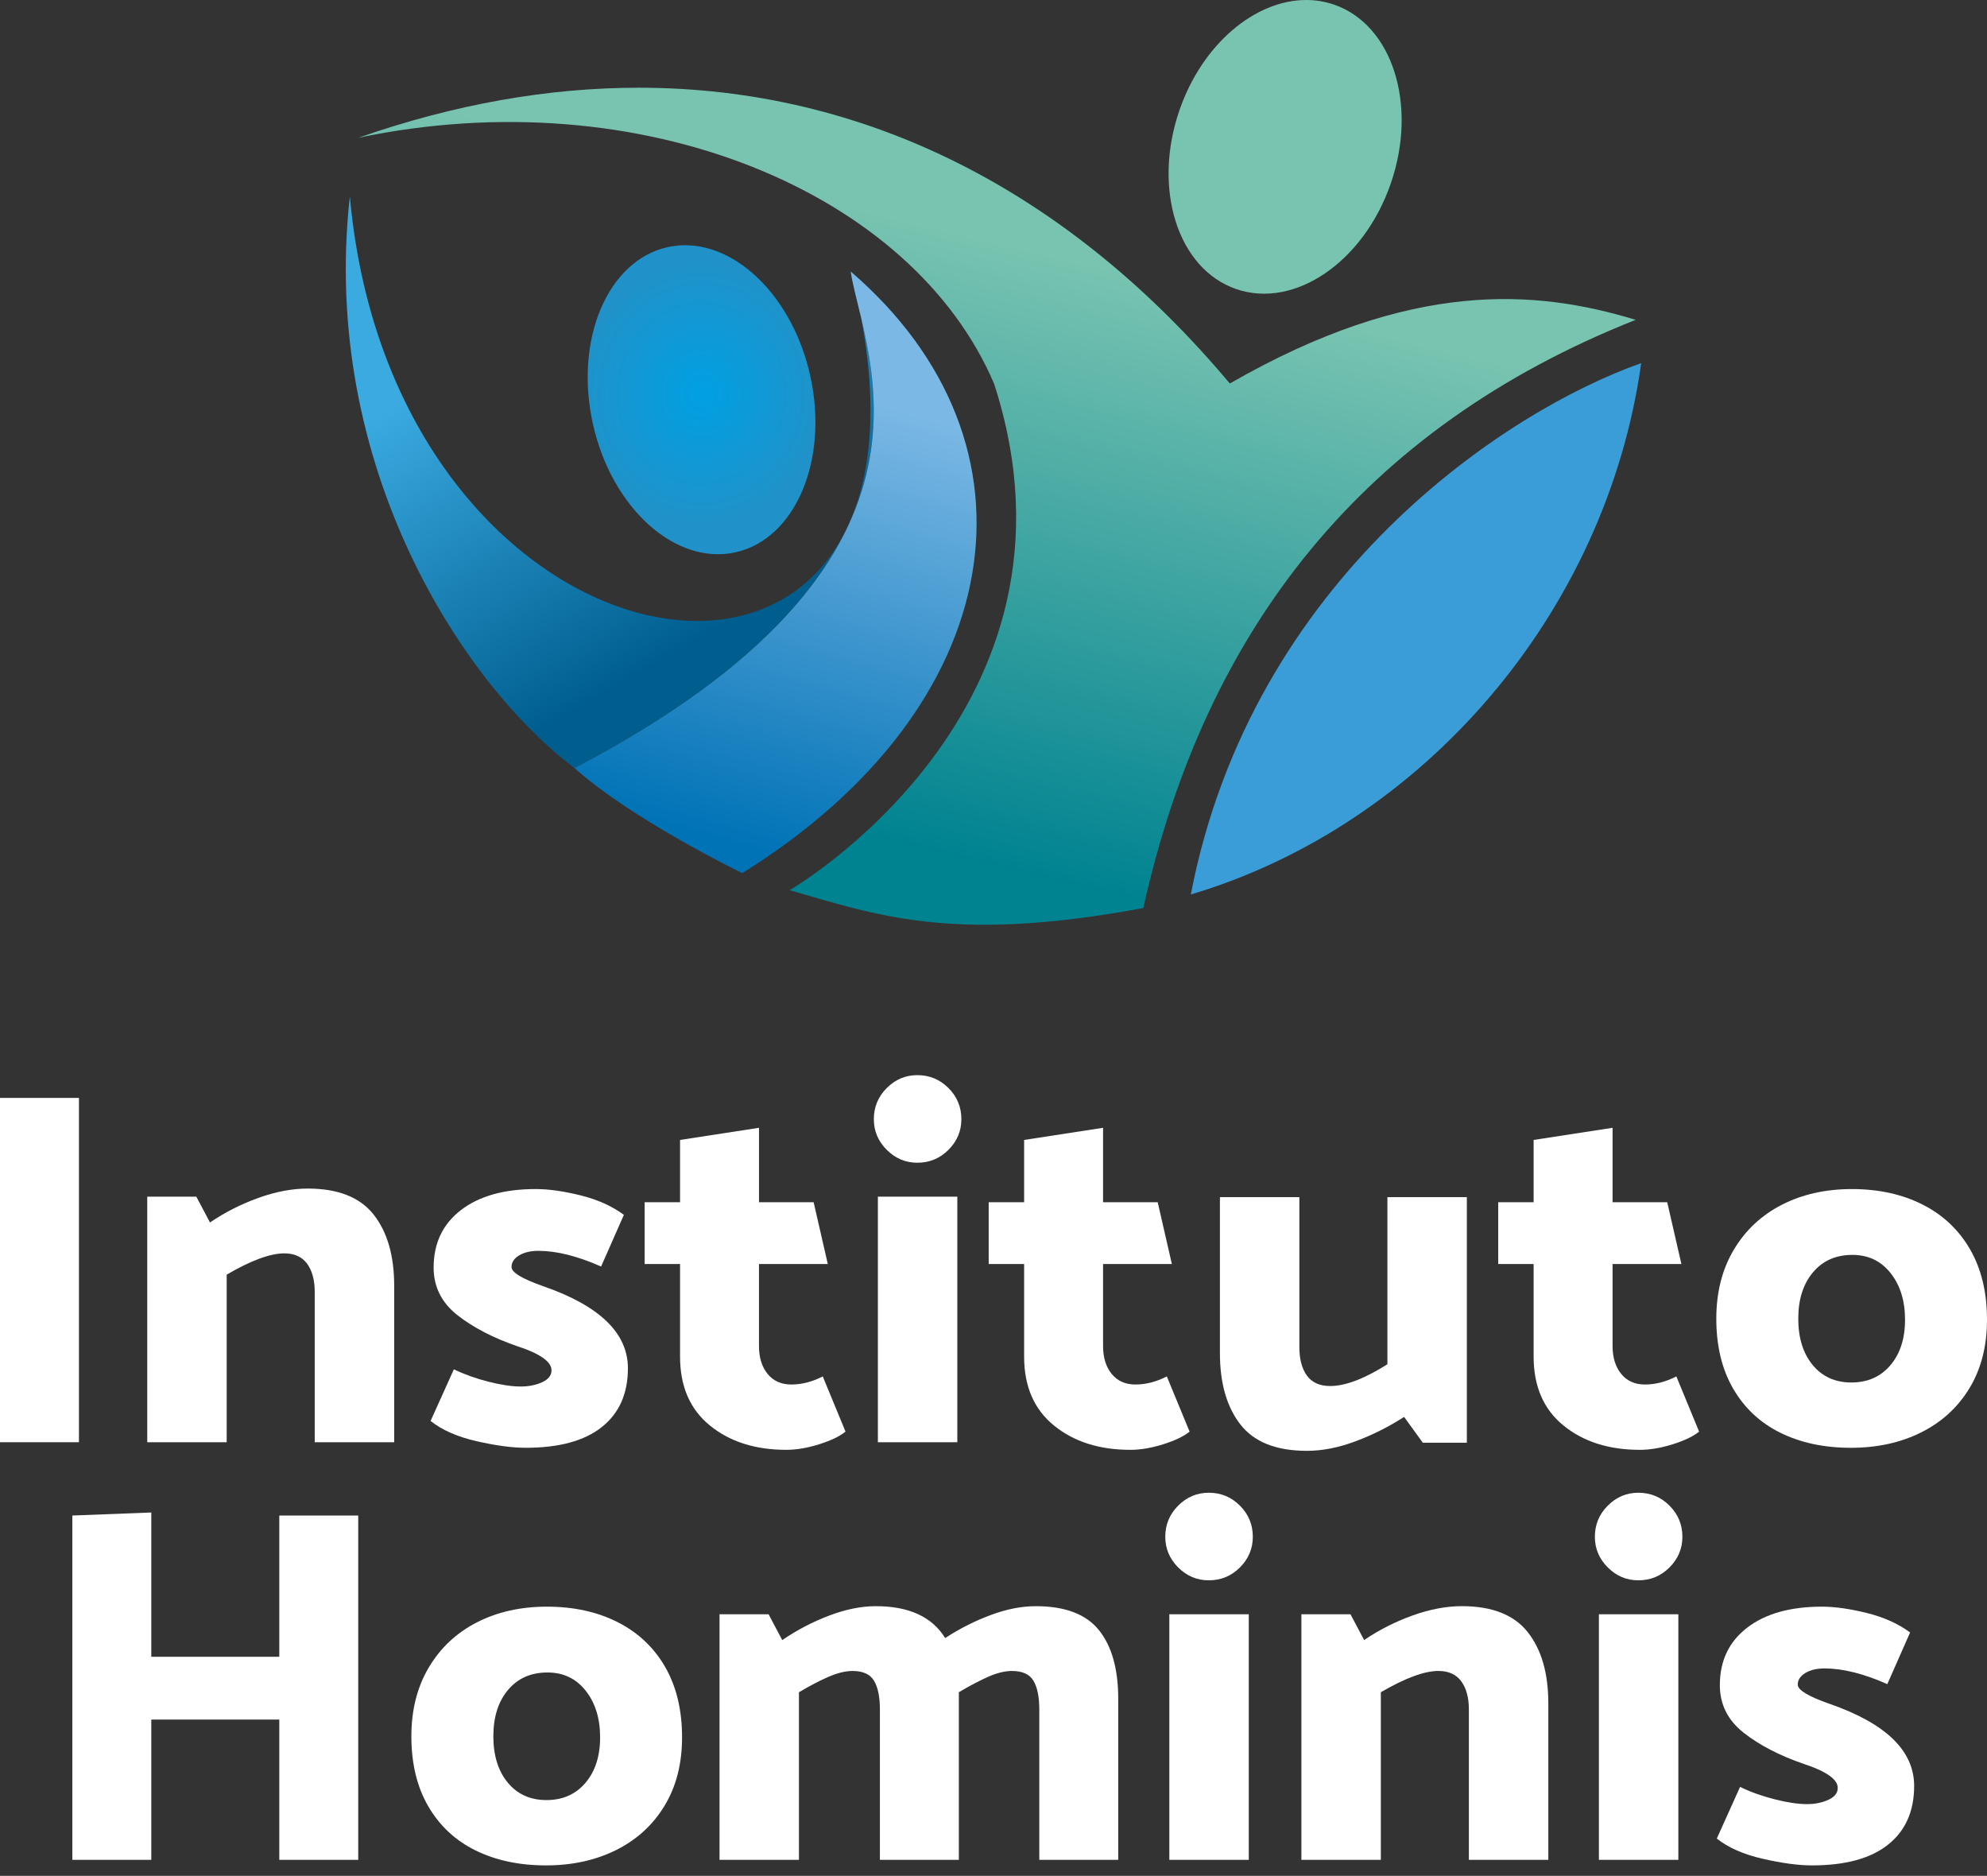 <svg width="107" height="101" viewBox="0 0 107 101" fill="none" xmlns="http://www.w3.org/2000/svg">
<rect x="0" y="0" width="107" height="101" fill="#333333" stroke="none"/>
<path fill-rule="evenodd" clip-rule="evenodd" d="M30.938 41.353C49.038 31.9 47.662 22.58 46.373 17.112C51.077 41.989 21.248 37.336 18.839 10.578C17.214 25.128 25.005 36.906 30.938 41.353ZM46.373 17.112C46.221 16.311 46.034 15.479 45.808 14.616C45.924 15.317 46.146 16.156 46.373 17.112Z" fill="url(#paint0_linear_377_155)"/>
<path fill-rule="evenodd" clip-rule="evenodd" d="M30.938 41.353C34.044 44.142 39.972 47.011 39.972 47.011C54.36 38.055 56.634 23.933 45.808 14.616C46.585 19.324 52.203 30.246 30.938 41.353H30.938Z" fill="url(#paint1_linear_377_155)"/>
<path fill-rule="evenodd" clip-rule="evenodd" d="M19.293 7.418C34.536 4.23 49.127 10.324 53.533 20.665C59.237 38.266 42.52 47.932 42.52 47.932C47.122 49.23 51.199 50.823 61.568 48.891C64.911 33.836 73.437 23.025 88.082 17.221C82.708 15.587 76.001 15.028 66.226 20.649C57.544 10.3 46.605 4.723 34.398 4.723C29.542 4.723 24.489 5.604 19.293 7.418Z" fill="url(#paint2_linear_377_155)"/>
<path d="M64.125 48.16C76.594 44.458 86.492 33.048 88.379 19.552C81.117 22.11 67.414 31.114 64.125 48.16Z" fill="#3A9DD7"/>
<path fill-rule="evenodd" clip-rule="evenodd" d="M36.895 13.205H36.865C36.558 13.207 36.251 13.241 35.945 13.309C32.714 14.031 30.916 18.294 31.929 22.831C32.941 27.367 36.382 30.459 39.612 29.737C42.843 29.016 44.641 24.754 43.628 20.216C42.714 16.123 39.824 13.205 36.894 13.205H36.895Z" fill="url(#paint3_radial_377_155)"/>
<path fill-rule="evenodd" clip-rule="evenodd" d="M63.509 5.947C62.055 10.177 63.425 14.484 66.571 15.565C69.715 16.648 73.444 14.096 74.898 9.866C76.353 5.637 74.982 1.331 71.836 0.248C71.347 0.08 70.844 0 70.339 0C67.587 0 64.737 2.375 63.509 5.946V5.947Z" fill="url(#paint4_radial_377_155)"/>
<path d="M4.251 77.653H0V59.114H4.251V77.653Z" fill="white"/>
<path d="M15.313 67.484C14.55 67.484 13.515 67.866 12.207 68.629V77.652H7.929V64.431H10.572L11.308 65.821C12.107 65.276 12.975 64.835 13.91 64.499C14.845 64.163 15.73 63.995 16.567 63.995C18.202 63.995 19.386 64.463 20.123 65.399C20.859 66.335 21.227 67.612 21.227 69.229V77.653H16.948V69.556C16.948 68.921 16.811 68.416 16.539 68.043C16.266 67.671 15.858 67.484 15.313 67.484Z" fill="white"/>
<path d="M28.31 77.952C27.583 77.952 26.702 77.834 25.667 77.598C24.632 77.362 23.805 76.998 23.187 76.508L24.441 73.726C25.003 73.999 25.626 74.222 26.307 74.395C26.988 74.567 27.564 74.653 28.037 74.653C28.473 74.653 28.859 74.576 29.195 74.422C29.531 74.268 29.699 74.054 29.699 73.78C29.699 73.545 29.54 73.317 29.223 73.099C28.905 72.881 28.464 72.681 27.901 72.499C26.575 72.045 25.485 71.482 24.632 70.81C23.778 70.137 23.351 69.282 23.351 68.247C23.351 66.938 23.841 65.907 24.822 65.153C25.803 64.399 27.147 64.021 28.855 64.021C29.545 64.021 30.349 64.135 31.267 64.362C32.184 64.589 32.96 64.939 33.596 65.411L32.369 68.193C31.098 67.629 29.972 67.348 28.991 67.348C28.573 67.348 28.228 67.429 27.955 67.593C27.683 67.757 27.546 67.966 27.546 68.22C27.546 68.511 28.119 68.856 29.263 69.256C32.297 70.31 33.813 71.782 33.813 73.672C33.813 75.035 33.345 76.089 32.41 76.834C31.474 77.58 30.107 77.952 28.309 77.952H28.31Z" fill="white"/>
<path d="M40.871 64.73H43.814L44.577 68.057H40.871V72.473C40.871 73.091 41.025 73.59 41.334 73.972C41.643 74.354 42.071 74.545 42.615 74.545C43.178 74.545 43.741 74.4 44.305 74.109L45.531 77.08C45.222 77.335 44.749 77.562 44.114 77.762C43.478 77.962 42.888 78.062 42.343 78.062C40.672 78.062 39.301 77.626 38.229 76.753C37.157 75.881 36.621 74.645 36.621 73.045V68.057H34.714V64.731H36.621V61.377L40.872 60.723V64.731L40.871 64.73Z" fill="white"/>
<path d="M51.552 77.652H47.274V64.431H51.552V77.652ZM51.77 60.26C51.77 60.896 51.539 61.446 51.075 61.909C50.612 62.372 50.053 62.604 49.399 62.604C48.764 62.604 48.214 62.372 47.751 61.909C47.288 61.445 47.056 60.896 47.056 60.26C47.056 59.605 47.288 59.046 47.751 58.583C48.214 58.119 48.764 57.888 49.399 57.888C50.053 57.888 50.612 58.119 51.075 58.583C51.539 59.046 51.77 59.605 51.77 60.26Z" fill="white"/>
<path d="M59.399 64.73H62.342L63.105 68.057H59.4V72.473C59.4 73.091 59.553 73.59 59.862 73.972C60.171 74.354 60.599 74.545 61.143 74.545C61.706 74.545 62.269 74.4 62.833 74.109L64.059 77.08C63.749 77.335 63.277 77.562 62.641 77.762C62.006 77.962 61.416 78.062 60.87 78.062C59.2 78.062 57.828 77.626 56.757 76.753C55.684 75.881 55.149 74.645 55.149 73.045V68.057H53.242V64.731H55.149V61.377L59.4 60.723V64.731L59.399 64.73Z" fill="white"/>
<path d="M71.633 74.626C72.451 74.626 73.477 74.236 74.712 73.454V64.458H78.99V77.679H76.619L75.611 76.289C74.793 76.817 73.926 77.252 73.009 77.598C72.092 77.943 71.215 78.116 70.38 78.116C68.727 78.116 67.533 77.643 66.797 76.698C66.061 75.754 65.693 74.473 65.693 72.855V64.458H69.971V72.527C69.971 73.182 70.107 73.695 70.38 74.068C70.653 74.441 71.07 74.627 71.633 74.627L71.633 74.626Z" fill="white"/>
<path d="M86.837 64.73H89.78L90.543 68.057H86.837V72.473C86.837 73.091 86.991 73.59 87.301 73.972C87.609 74.354 88.037 74.545 88.581 74.545C89.144 74.545 89.707 74.4 90.271 74.109L91.497 77.08C91.188 77.335 90.715 77.562 90.079 77.762C89.444 77.962 88.854 78.062 88.308 78.062C86.638 78.062 85.266 77.626 84.194 76.753C83.122 75.881 82.586 74.645 82.586 73.045V68.057H80.679V64.731H82.586V61.377L86.837 60.723V64.731V64.73Z" fill="white"/>
<path d="M102.586 71.056C102.586 70.038 102.327 69.202 101.809 68.547C101.292 67.893 100.606 67.566 99.752 67.566C98.862 67.566 98.153 67.88 97.627 68.507C97.1 69.134 96.837 69.966 96.837 71.001C96.837 72.037 97.095 72.868 97.614 73.496C98.131 74.123 98.826 74.436 99.698 74.436C100.569 74.436 101.269 74.128 101.796 73.51C102.323 72.891 102.586 72.074 102.586 71.056L102.586 71.056ZM99.671 77.953C98.235 77.953 96.973 77.684 95.883 77.148C94.793 76.613 93.944 75.822 93.336 74.777C92.727 73.732 92.423 72.473 92.423 71.001C92.423 69.584 92.736 68.347 93.363 67.293C93.989 66.24 94.852 65.431 95.951 64.868C97.05 64.305 98.308 64.022 99.724 64.022C101.16 64.022 102.427 64.3 103.526 64.854C104.625 65.408 105.479 66.213 106.087 67.266C106.696 68.32 107 69.584 107 71.056C107 72.473 106.686 73.7 106.06 74.736C105.434 75.772 104.566 76.567 103.458 77.122C102.35 77.676 101.088 77.953 99.67 77.953L99.671 77.953Z" fill="white"/>
<path d="M19.291 81.599V100.137H15.04V92.585H8.147V100.137H3.896V81.599L8.147 81.436V89.204H15.04V81.599H19.291Z" fill="white"/>
<path d="M32.316 93.54C32.316 92.522 32.056 91.686 31.539 91.031C31.021 90.377 30.335 90.05 29.481 90.05C28.591 90.05 27.883 90.364 27.357 90.99C26.829 91.618 26.567 92.449 26.567 93.485C26.567 94.521 26.825 95.352 27.343 95.98C27.861 96.606 28.555 96.92 29.427 96.92C30.299 96.92 30.999 96.612 31.525 95.994C32.052 95.376 32.316 94.558 32.316 93.54V93.54ZM29.4 100.437C27.964 100.437 26.702 100.168 25.613 99.633C24.523 99.097 23.674 98.306 23.065 97.261C22.456 96.216 22.152 94.957 22.152 93.485C22.152 92.068 22.465 90.832 23.092 89.777C23.718 88.724 24.581 87.915 25.681 87.351C26.779 86.789 28.037 86.506 29.454 86.506C30.889 86.506 32.156 86.784 33.255 87.338C34.354 87.892 35.208 88.697 35.817 89.75C36.425 90.805 36.729 92.068 36.729 93.54C36.729 94.957 36.416 96.184 35.79 97.219C35.163 98.256 34.296 99.051 33.188 99.606C32.079 100.16 30.817 100.437 29.4 100.437V100.437Z" fill="white"/>
<path d="M60.217 91.467V100.137H55.966V92.04C55.966 91.368 55.862 90.855 55.654 90.5C55.445 90.145 55.058 89.969 54.495 89.969C54.114 89.969 53.687 90.073 53.215 90.281C52.742 90.491 52.215 90.768 51.634 91.113V91.468V100.137H47.383V92.04C47.383 91.368 47.278 90.855 47.07 90.501C46.861 90.146 46.474 89.969 45.912 89.969C45.53 89.969 45.099 90.074 44.617 90.282C44.136 90.491 43.604 90.768 43.023 91.114V100.137H38.746V86.916H41.389L42.124 88.306C42.924 87.76 43.768 87.321 44.658 86.984C45.548 86.647 46.384 86.48 47.165 86.48C48.945 86.48 50.19 87.052 50.898 88.196C51.678 87.688 52.496 87.275 53.35 86.957C54.204 86.638 55.013 86.48 55.776 86.48C57.355 86.48 58.491 86.912 59.182 87.775C59.872 88.638 60.217 89.869 60.217 91.468L60.217 91.467Z" fill="white"/>
<path d="M67.247 100.137H62.969V86.915H67.247V100.137ZM67.464 82.744C67.464 83.38 67.233 83.93 66.77 84.394C66.307 84.857 65.748 85.088 65.094 85.088C64.457 85.088 63.908 84.857 63.445 84.394C62.982 83.93 62.75 83.38 62.75 82.744C62.75 82.089 62.982 81.53 63.445 81.067C63.909 80.603 64.457 80.372 65.094 80.372C65.748 80.372 66.307 80.604 66.77 81.067C67.233 81.53 67.464 82.089 67.464 82.744Z" fill="white"/>
<path d="M77.464 89.968C76.701 89.968 75.666 90.35 74.358 91.114V100.137H70.08V86.915H72.723L73.459 88.305C74.258 87.76 75.126 87.32 76.061 86.983C76.996 86.648 77.881 86.479 78.718 86.479C80.353 86.479 81.537 86.948 82.273 87.883C83.01 88.819 83.377 90.096 83.377 91.713V100.137H79.099V92.04C79.099 91.405 78.962 90.901 78.69 90.527C78.417 90.155 78.009 89.968 77.464 89.968Z" fill="white"/>
<path d="M90.379 100.137H86.101V86.915H90.379V100.137ZM90.597 82.744C90.597 83.38 90.365 83.93 89.902 84.394C89.439 84.857 88.881 85.088 88.227 85.088C87.591 85.088 87.042 84.857 86.579 84.394C86.115 83.93 85.884 83.38 85.884 82.744C85.884 82.089 86.116 81.53 86.579 81.067C87.042 80.603 87.591 80.372 88.227 80.372C88.881 80.372 89.439 80.604 89.902 81.067C90.366 81.53 90.597 82.089 90.597 82.744Z" fill="white"/>
<path d="M97.573 100.437C96.846 100.437 95.965 100.319 94.93 100.082C93.895 99.847 93.068 99.483 92.45 98.992L93.703 96.211C94.266 96.484 94.889 96.707 95.569 96.879C96.251 97.052 96.827 97.138 97.3 97.138C97.736 97.138 98.121 97.061 98.458 96.906C98.794 96.752 98.962 96.538 98.962 96.265C98.962 96.029 98.803 95.801 98.485 95.584C98.167 95.366 97.727 95.166 97.164 94.984C95.838 94.529 94.748 93.966 93.895 93.294C93.041 92.622 92.614 91.767 92.614 90.731C92.614 89.423 93.104 88.392 94.085 87.638C95.066 86.883 96.41 86.506 98.118 86.506C98.808 86.506 99.611 86.62 100.529 86.847C101.446 87.074 102.223 87.424 102.859 87.896L101.632 90.677C100.361 90.114 99.235 89.832 98.255 89.832C97.836 89.832 97.492 89.914 97.218 90.077C96.946 90.241 96.809 90.451 96.809 90.705C96.809 90.996 97.382 91.341 98.526 91.74C101.56 92.795 103.077 94.266 103.077 96.157C103.077 97.52 102.609 98.574 101.673 99.319C100.738 100.065 99.371 100.437 97.573 100.437V100.437Z" fill="white"/>
<defs>
<linearGradient id="paint0_linear_377_155" x1="39.142" y1="33.562" x2="29.585" y2="17.044" gradientUnits="userSpaceOnUse">
<stop stop-color="#005E8F"/>
<stop offset="1" stop-color="#3AAAE1"/>
</linearGradient>
<linearGradient id="paint1_linear_377_155" x1="37.603" y1="44.882" x2="44.306" y2="20.891" gradientUnits="userSpaceOnUse">
<stop stop-color="#0073B6"/>
<stop offset="1" stop-color="#7BB8E5"/>
</linearGradient>
<linearGradient id="paint2_linear_377_155" x1="53.637" y1="12.758" x2="45.956" y2="44.715" gradientUnits="userSpaceOnUse">
<stop stop-color="#79C4B1"/>
<stop offset="1" stop-color="#008391"/>
</linearGradient>
<radialGradient id="paint3_radial_377_155" cx="0" cy="0" r="1" gradientUnits="userSpaceOnUse" gradientTransform="translate(37.762 21.187) scale(6.528 7.047)">
<stop stop-color="#00A0E3"/>
<stop offset="1" stop-color="#2092C9"/>
</radialGradient>
<radialGradient id="paint4_radial_377_155" cx="0" cy="0" r="1" gradientUnits="userSpaceOnUse" gradientTransform="translate(69.208 7.437) scale(6.264 6.782)">
<stop stop-color="#79C4B1"/>
<stop offset="1" stop-color="#79C4B1"/>
</radialGradient>
</defs>
</svg>
